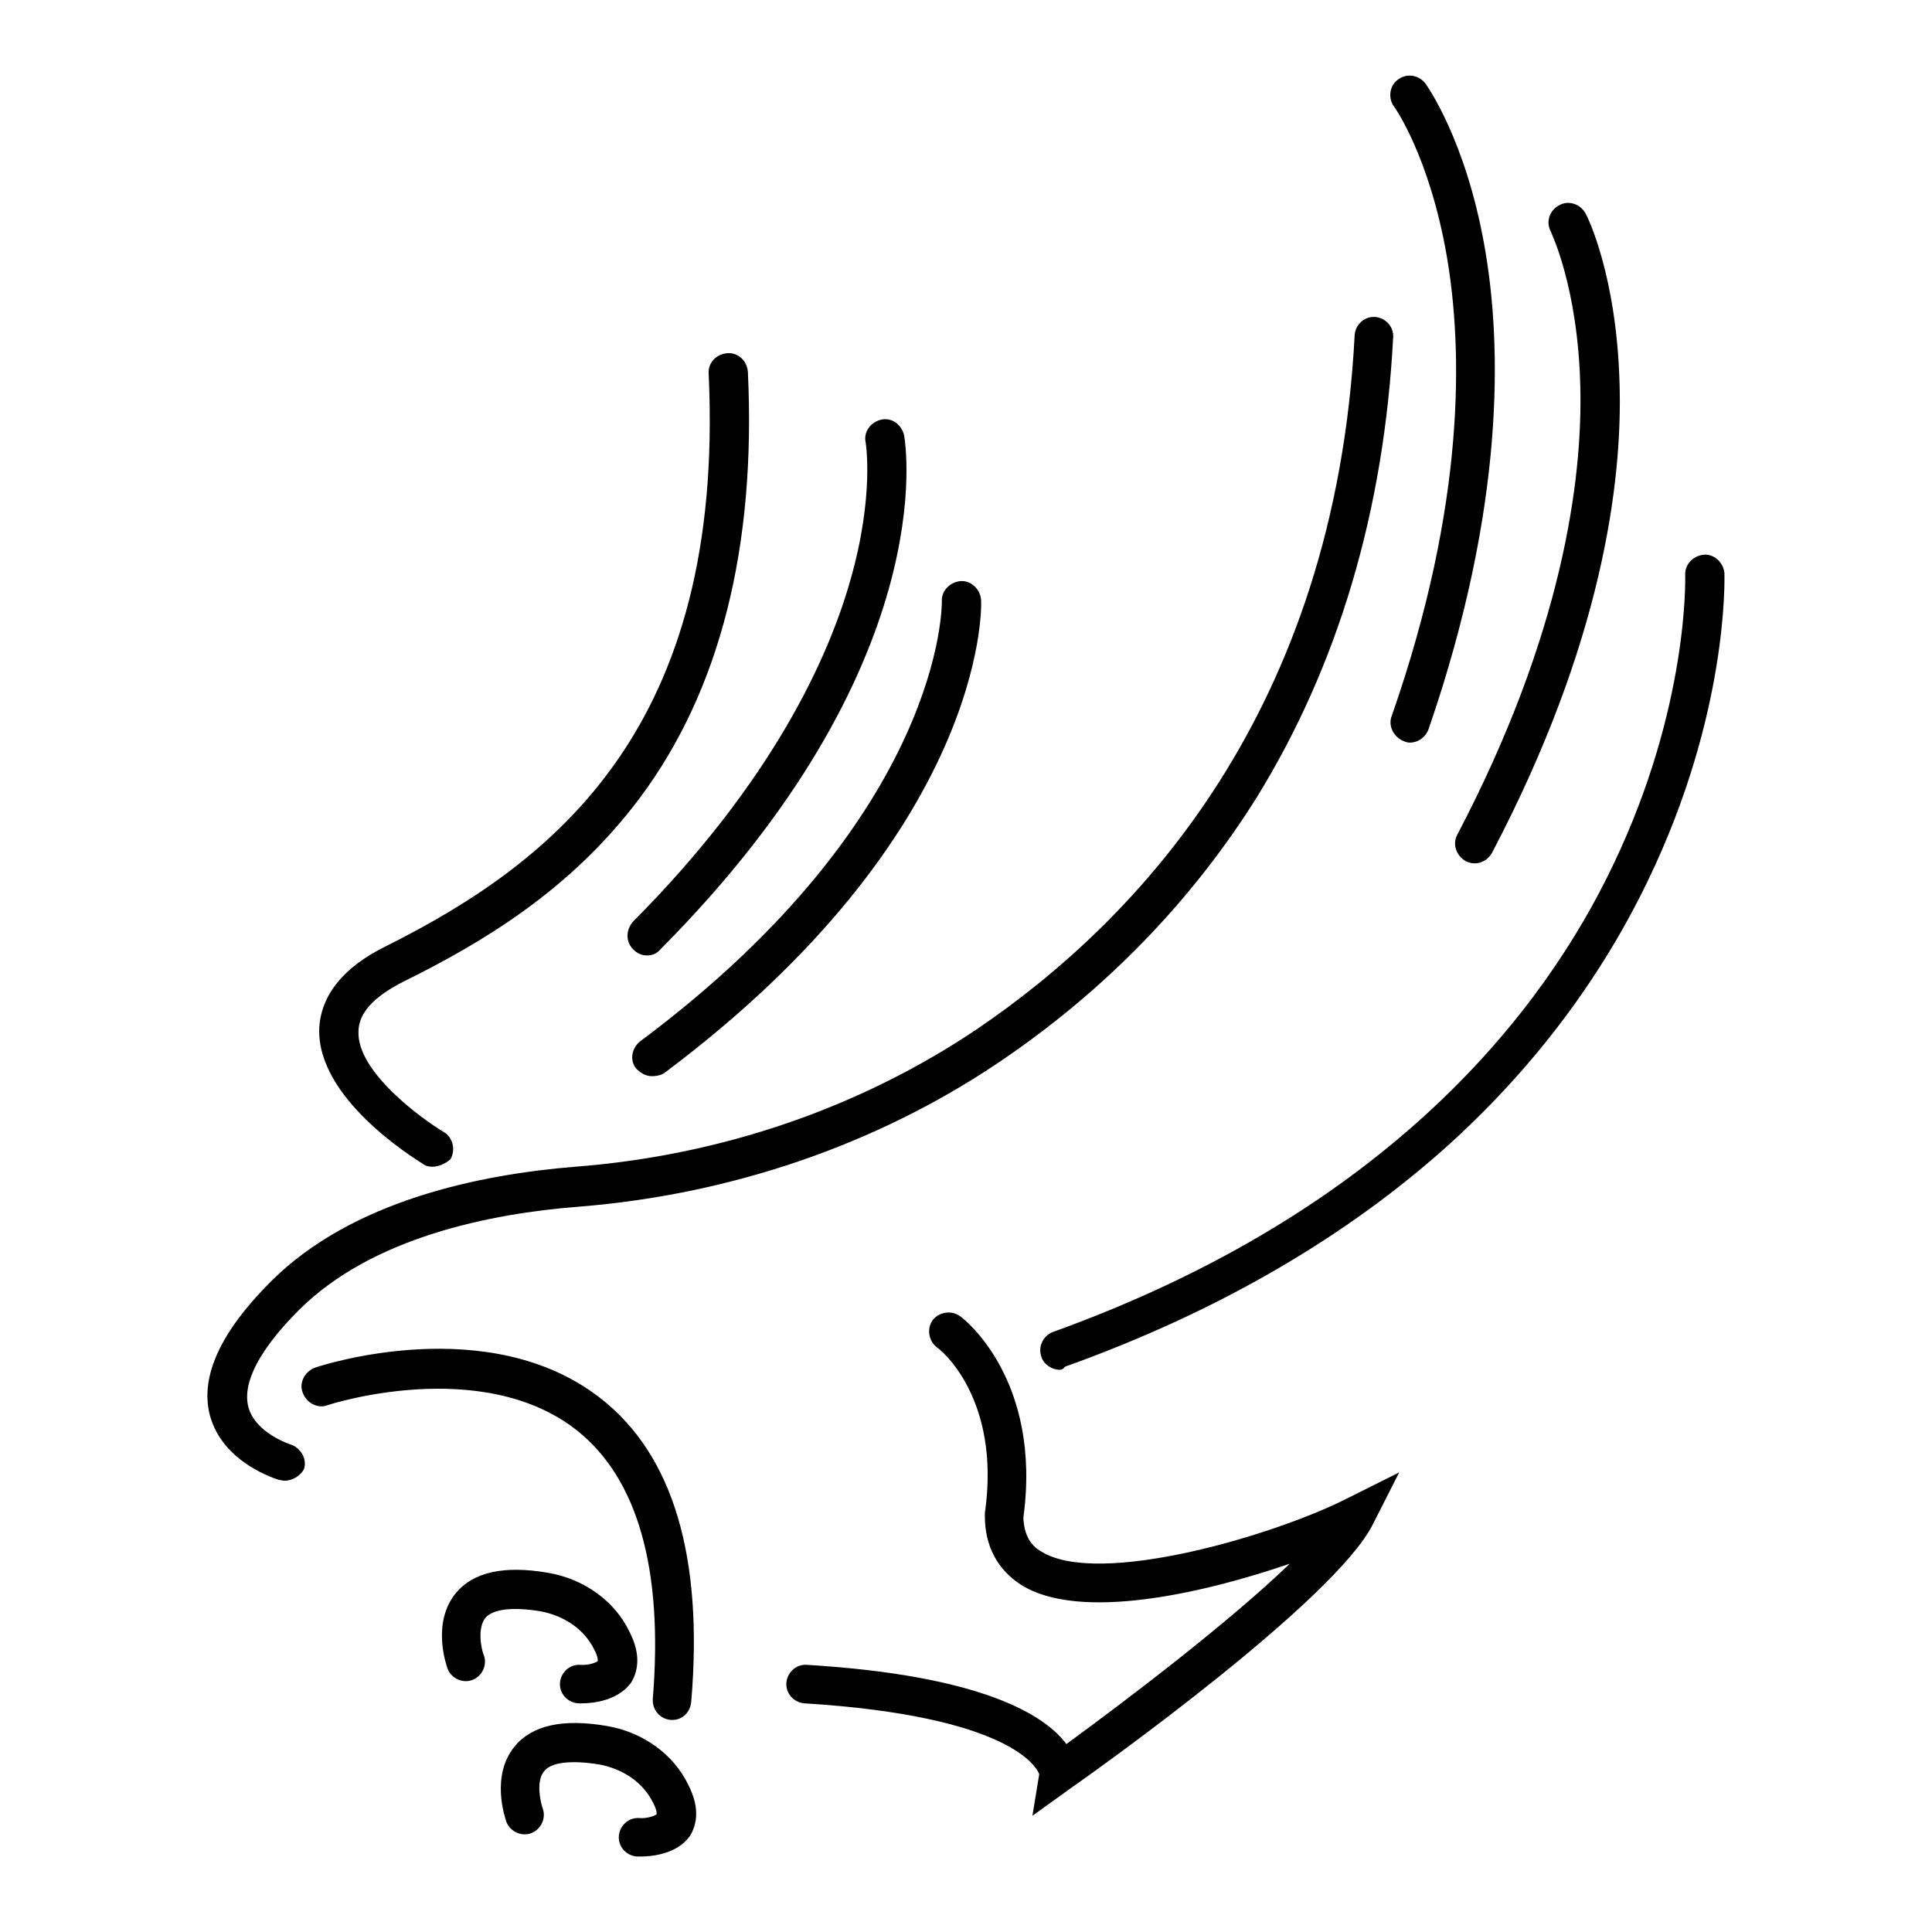 <?xml version="1.0" encoding="utf-8"?>
<!-- Svg Vector Icons : http://www.onlinewebfonts.com/icon -->
<!DOCTYPE svg PUBLIC "-//W3C//DTD SVG 1.1//EN" "http://www.w3.org/Graphics/SVG/1.1/DTD/svg11.dtd">
<svg version="1.1" xmlns="http://www.w3.org/2000/svg" xmlns:xlink="http://www.w3.org/1999/xlink" x="0px" y="0px" viewBox="0 0 256 256" enable-background="new 0 0 256 256" xml:space="preserve">
<g> <path fill="#000000" d="M37.7,196.2c-0.3,0-0.5-0.1-0.7-0.1c-0.3-0.1-7.5-2.2-9.2-8.6c-1.3-5.1,1.4-11,8.1-17.7 c10.8-10.8,27.9-14.2,40.3-15.2c19.4-1.5,37.7-7.8,53.2-18.2c21.4-14.5,47.5-42.1,50.1-92c0.1-1.4,1.3-2.5,2.7-2.4 c1.4,0.1,2.5,1.3,2.4,2.7c-1.2,23-7.3,43.5-18.1,61c-8.6,13.7-20.1,25.6-34.2,35.1c-16.2,10.9-35.5,17.5-55.7,19.1 c-11.5,0.9-27.3,4-37,13.7c-5.2,5.2-7.5,9.6-6.7,12.8c0.9,3.5,5.6,5,5.6,5c1.3,0.4,2.2,1.9,1.8,3.2 C39.9,195.5,38.8,196.2,37.7,196.2L37.7,196.2z"/> <path fill="#000000" d="M186.8,98.4c-0.3,0-0.6-0.1-0.8-0.2c-1.3-0.5-2.1-2-1.6-3.3c9.9-28.3,9.4-48.8,7.3-61 c-2.3-13.2-6.9-19.7-7-19.8c-0.8-1.1-0.6-2.8,0.6-3.6c1.1-0.8,2.7-0.6,3.6,0.6c0.2,0.3,5.3,7.4,7.8,21.5c2.3,12.9,2.8,34.4-7.4,64 C188.9,97.7,187.9,98.4,186.8,98.4L186.8,98.4z M195.4,114.4c-0.4,0-0.8-0.1-1.2-0.3c-1.2-0.7-1.8-2.2-1.1-3.5 c13.9-26.5,16.6-46.9,16.3-59.3c-0.3-13.3-3.9-20.5-3.9-20.6c-0.7-1.3-0.2-2.8,1.1-3.5c1.2-0.7,2.8-0.2,3.5,1.1 c0.2,0.3,4.1,8.1,4.5,22.5c0.4,13.1-2.3,34.4-16.9,62.2C197.2,113.9,196.3,114.4,195.4,114.4z"/> <path fill="#000000" d="M140.4,181.5c-1,0-2.1-0.7-2.4-1.7c-0.5-1.3,0.2-2.8,1.5-3.3c44.7-16.1,65.1-42.6,74.3-62 c10-20.9,9.5-38,9.5-38.3c-0.1-1.4,1.1-2.6,2.5-2.7s2.6,1.1,2.7,2.5c0,0.8,0.5,18.6-10.1,40.6c-6.2,12.9-14.9,24.5-25.9,34.6 c-13.7,12.5-31,22.6-51.4,29.9C140.9,181.4,140.7,181.5,140.4,181.5L140.4,181.5z M89.1,227.9h-0.2c-1.4-0.1-2.5-1.3-2.4-2.8 c1.4-17.2-2-29.2-10.1-35.6c-12.6-9.9-32.8-3.4-33-3.3c-1.3,0.5-2.8-0.3-3.3-1.7c-0.5-1.3,0.3-2.8,1.7-3.3c0.9-0.3,23-7.5,37.8,4.1 c9.6,7.5,13.6,21,12,40.1C91.5,226.9,90.4,227.9,89.1,227.9L89.1,227.9z M84.9,246h-0.5c-1.4-0.1-2.5-1.3-2.4-2.7 c0.1-1.4,1.3-2.5,2.7-2.4c1,0.1,2.1-0.3,2.3-0.5c0,0,0.1-0.5-0.5-1.6c-1.3-2.6-3.9-4.4-7.1-5c-3.7-0.6-6.4-0.3-7.3,0.9 c-1.1,1.3-0.5,4-0.2,4.9c0.5,1.3-0.2,2.8-1.5,3.3c-1.3,0.5-2.8-0.2-3.3-1.5c-0.2-0.6-2.1-6.1,1.1-10c2.3-2.8,6.4-3.7,12.2-2.7 c4.8,0.8,8.9,3.8,10.8,7.8c1.7,3.3,1,5.5,0.2,6.8C89.7,245.7,86.3,246,84.9,246z"/> <path fill="#000000" d="M136.8,240.6l0.9-5.5c-0.3-0.9-3.8-7.7-31.1-9.4c-1.4-0.1-2.5-1.3-2.4-2.7c0.1-1.4,1.3-2.5,2.7-2.4 c23.3,1.4,31.6,6.7,34.4,10.5c7.8-5.7,21.4-16,29.6-23.9c-11.4,3.9-27.8,7.7-35.6,2.8c-3.1-2-4.8-5.1-4.8-9.1v-0.4 c2.2-15.3-6-21.8-6.4-22c-1.1-0.9-1.3-2.5-0.5-3.6c0,0,0,0,0,0c0.9-1.1,2.5-1.3,3.6-0.5c0.5,0.3,10.9,8.4,8.4,26.7 c0.1,2.1,0.8,3.6,2.4,4.5c7.6,4.7,30.7-2.1,40.4-7l7-3.5l-3.5,6.9c-5.1,10.1-36.5,32.5-40.1,35L136.8,240.6L136.8,240.6z  M57.3,154.6c-0.5,0-0.9-0.1-1.3-0.4c-1.4-0.9-14-8.7-13.7-17.9c0.2-4.4,3.2-8.2,9-11c22.3-11.2,44.8-29,42.6-75.8 c-0.1-1.4,1-2.6,2.5-2.7c1.4-0.1,2.6,1,2.7,2.5c1.1,23.2-3.7,42.2-14.3,56.4c-9.1,12.2-20.9,19.2-31.2,24.3c-4,2-6.1,4.2-6.1,6.7 c-0.2,5.3,8.3,11.5,11.3,13.3c1.2,0.7,1.6,2.3,0.9,3.6C59,154.2,58.1,154.6,57.3,154.6z M85.7,126.6c-0.7,0-1.3-0.3-1.8-0.8 c-1-1-1-2.6,0-3.7c18.5-18.6,25.9-35,28.8-45.3c3.2-11.2,2-18.2,2-18.2c-0.3-1.4,0.7-2.7,2.1-3c1.4-0.3,2.7,0.7,3,2.1 c0.2,1.2,5.1,30.5-32.3,68.1C87,126.4,86.4,126.6,85.7,126.6z"/> <path fill="#000000" d="M86.4,142.6c-0.8,0-1.5-0.4-2.1-1c-0.9-1.1-0.6-2.7,0.5-3.6c40.4-30.1,40-58.1,40-58.3 c-0.1-1.4,1.1-2.6,2.5-2.7c1.4-0.1,2.6,1.1,2.7,2.5c0.1,1.2,0.5,30.9-42,62.7C87.5,142.5,86.9,142.6,86.4,142.6z M77.1,225.7h-0.5 c-1.4-0.1-2.5-1.3-2.4-2.7c0.1-1.4,1.3-2.5,2.7-2.4c1,0.1,2.1-0.3,2.3-0.5c0,0,0.1-0.5-0.5-1.6c-1.3-2.6-3.9-4.4-7.1-5 c-3.7-0.6-6.3-0.3-7.3,0.9c-1.1,1.4-0.5,4.2-0.2,4.9c0.5,1.3-0.2,2.8-1.5,3.3c-1.3,0.5-2.8-0.2-3.3-1.5c-0.2-0.6-2.1-6.1,1.1-10 c2.3-2.8,6.4-3.7,12.2-2.7c4.8,0.8,8.9,3.8,10.8,7.8c1.7,3.3,1,5.5,0.2,6.8C81.8,225.4,78.5,225.7,77.1,225.7L77.1,225.7z"/></g>
</svg>